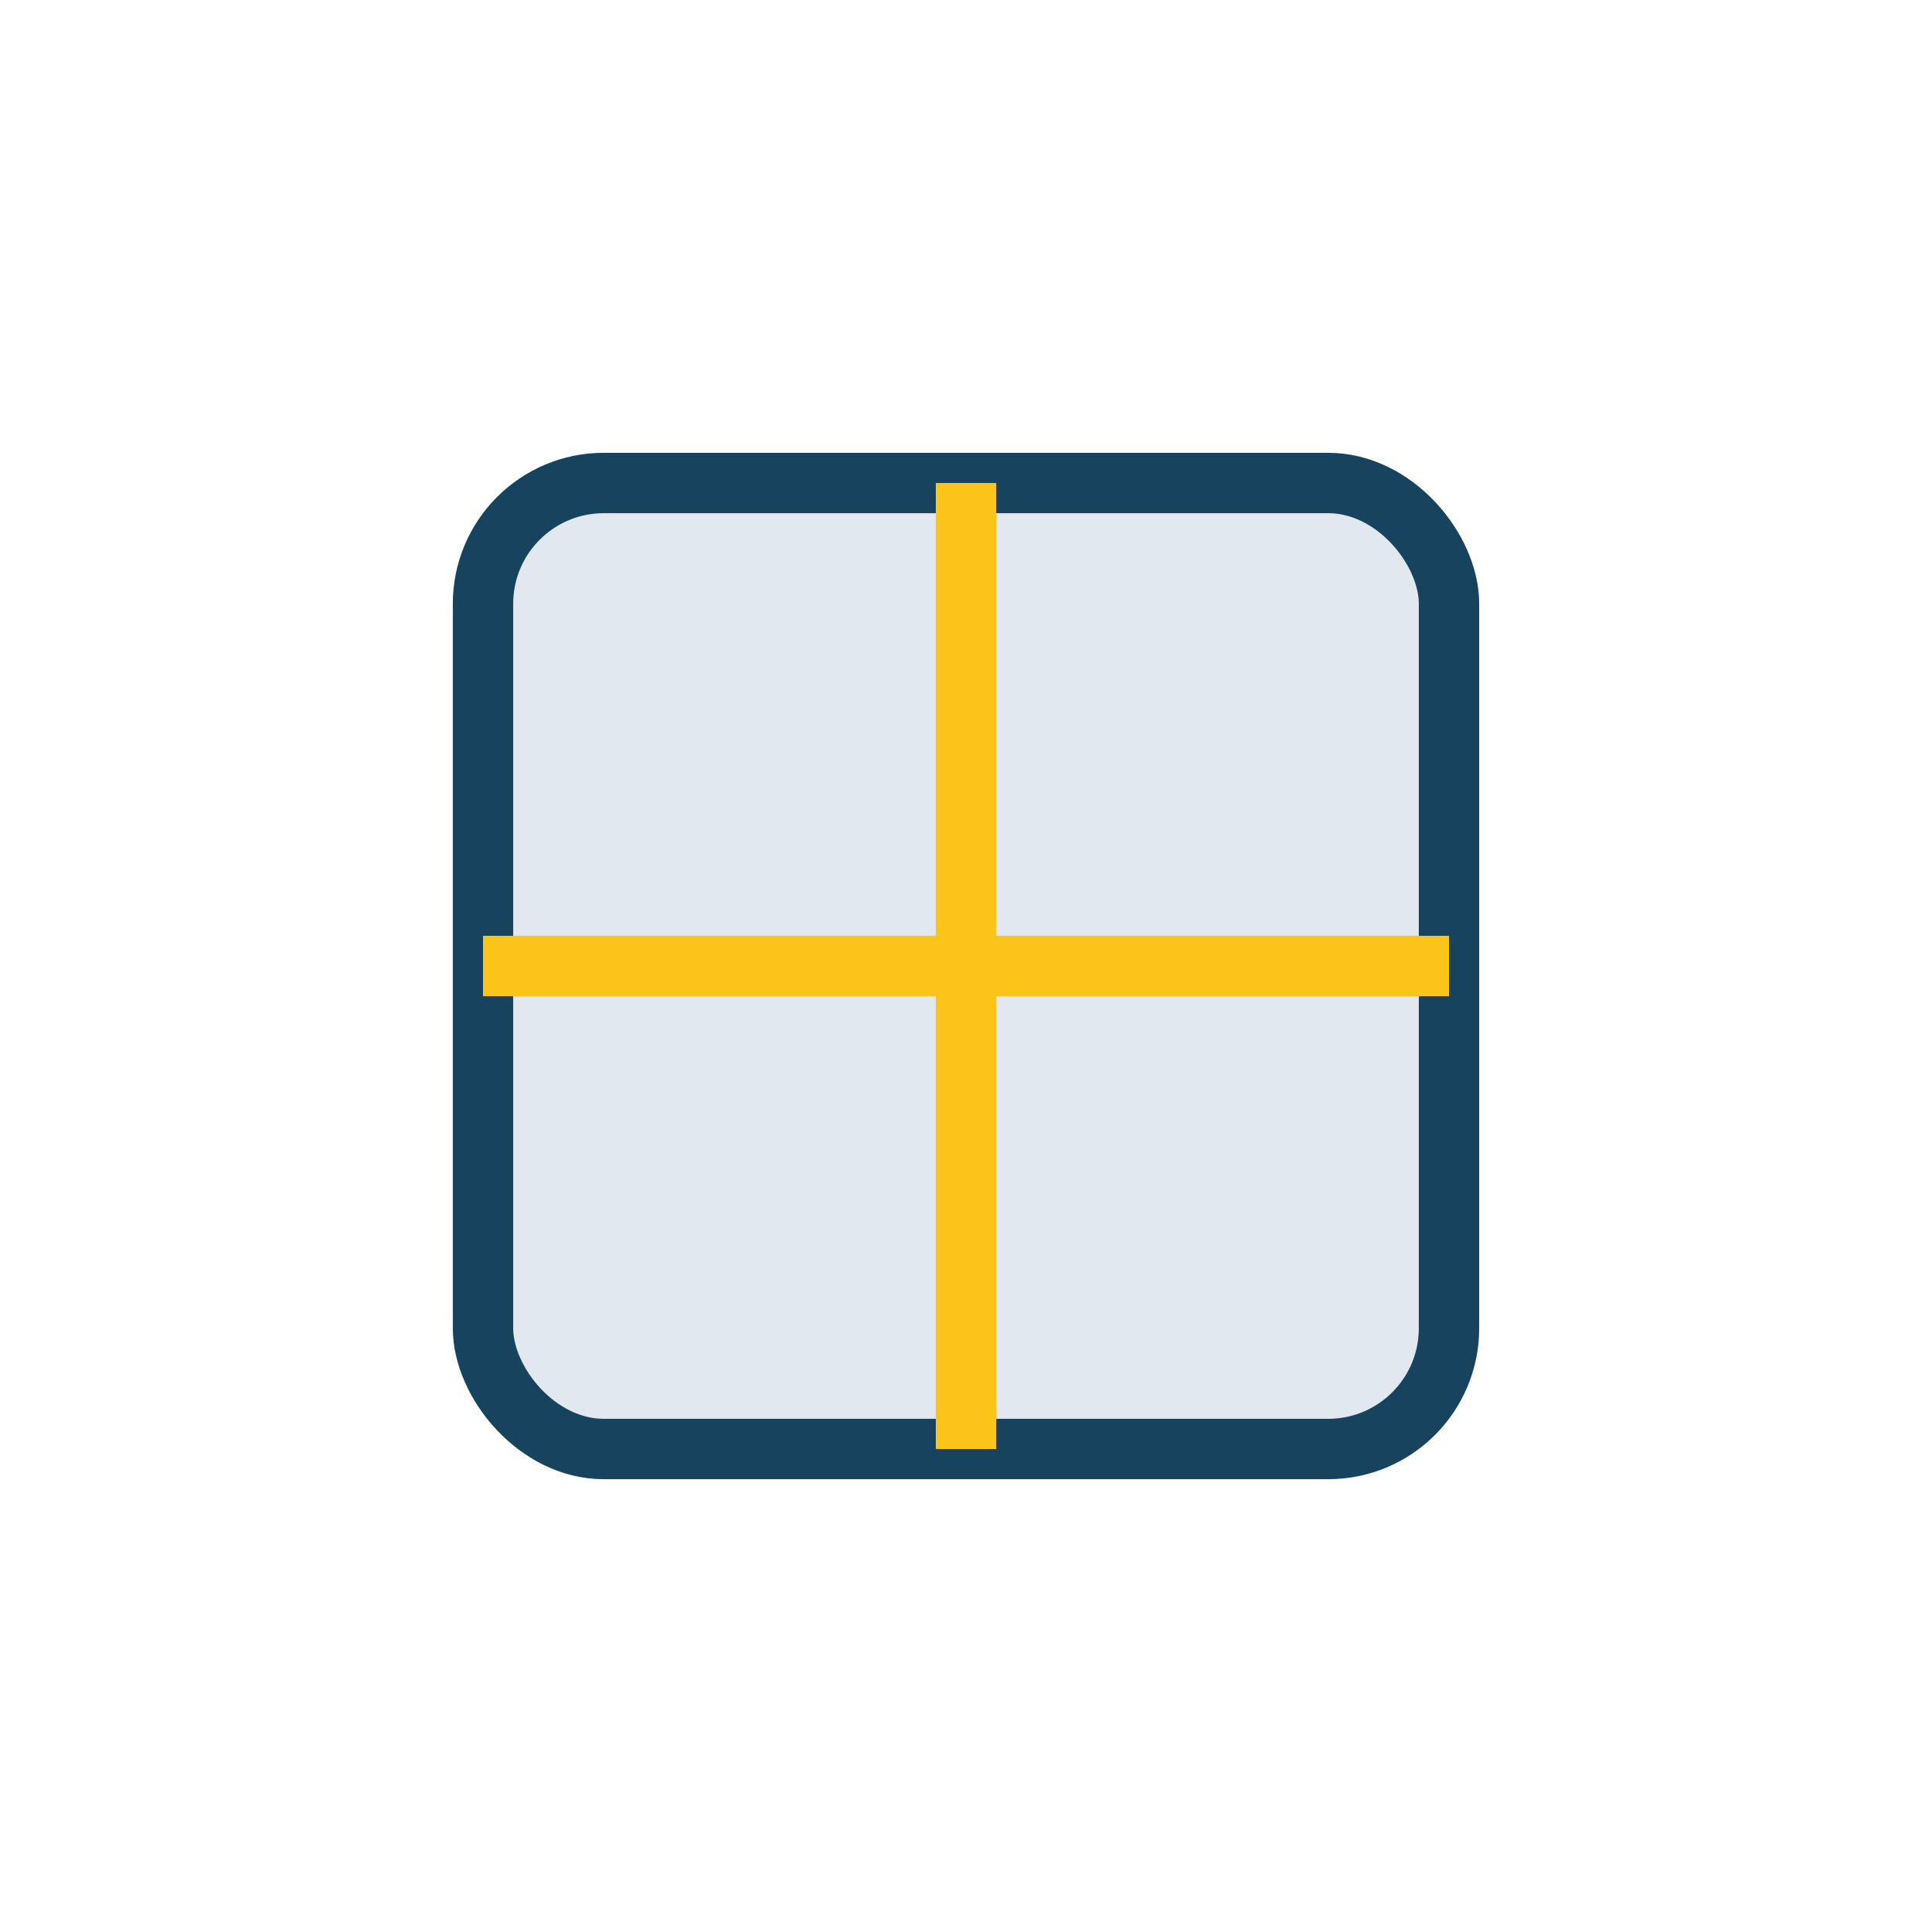 <?xml version="1.0" encoding="UTF-8"?>
<svg xmlns="http://www.w3.org/2000/svg" width="32" height="32" viewBox="0 0 32 32"><rect x="8" y="8" width="16" height="16" rx="2" fill="#E2E8F0" stroke="#17435E"/><path d="M16 8v16M8 16h16" stroke="#FCC419"/></svg>